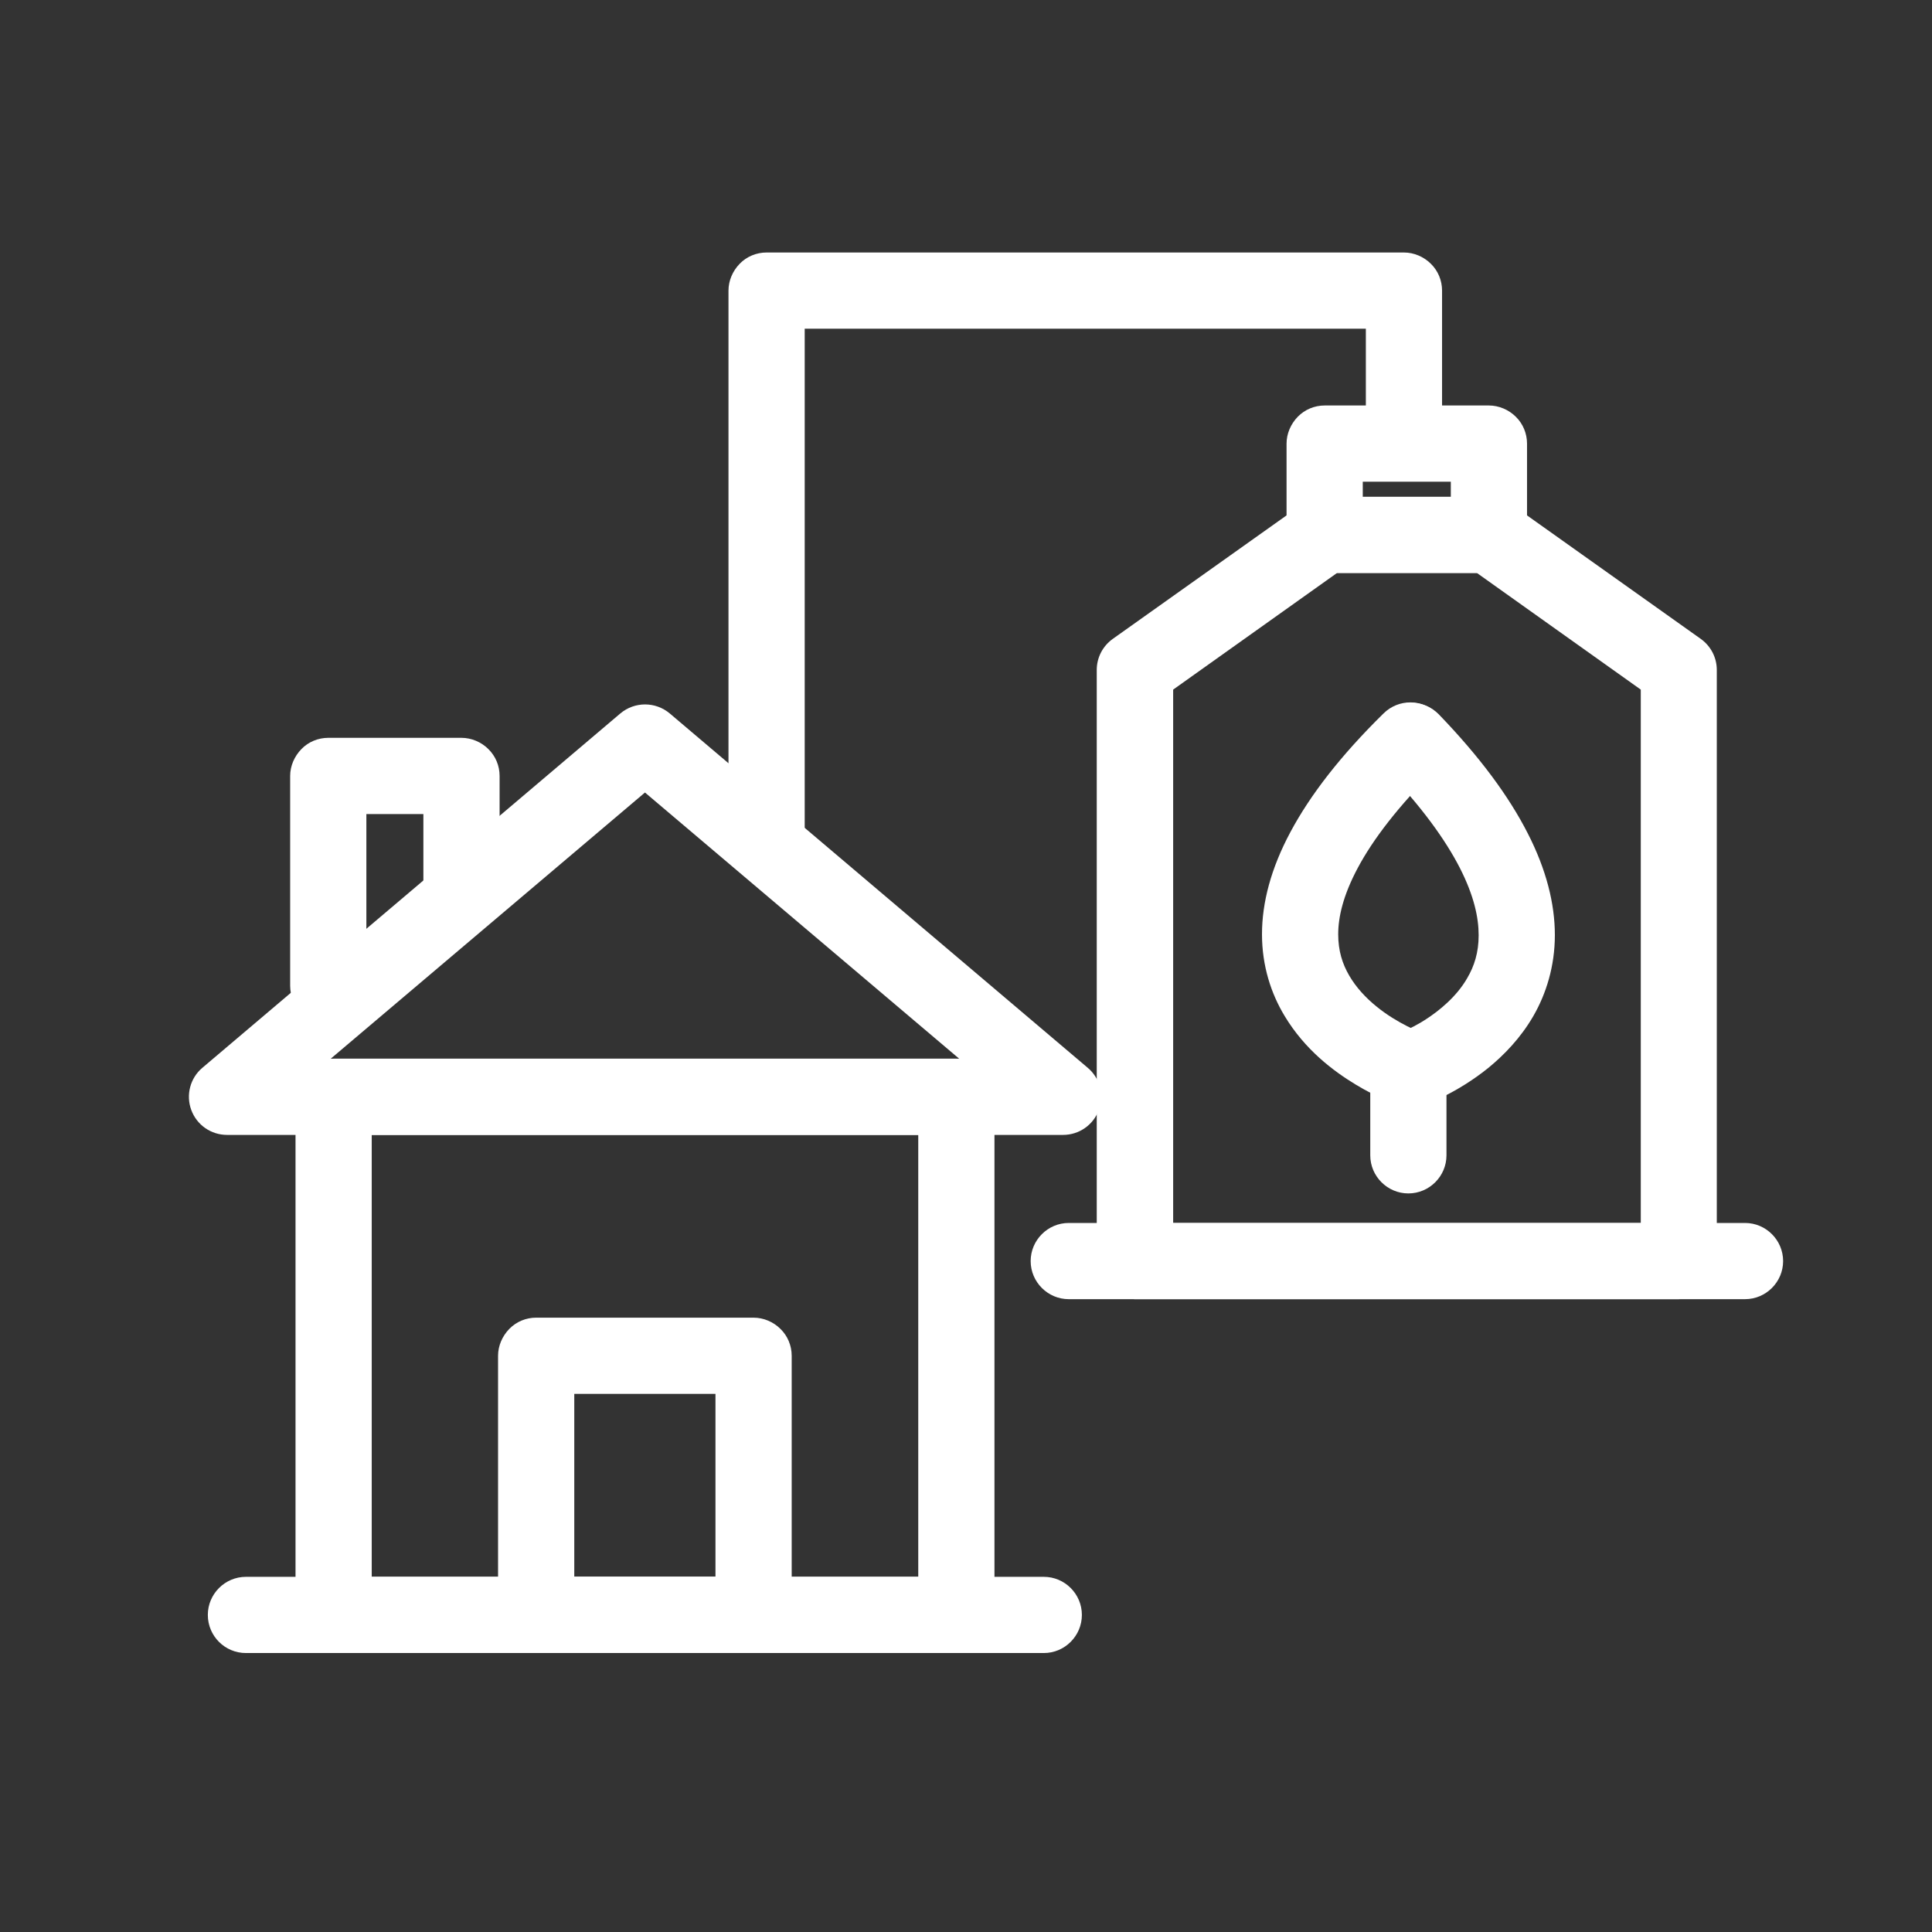 <svg width="49" height="49" viewBox="0 0 49 49" fill="none" xmlns="http://www.w3.org/2000/svg">
<rect x="0" y="0" width="49" height="49" fill="#333333" stroke="none"/>
<path d="M24.255 40.958V39.991H9.428V28.784H23.289V40.958H24.255V39.991V40.958H25.222V27.818C25.222 27.561 25.12 27.315 24.937 27.136C24.758 26.957 24.506 26.851 24.255 26.851H8.462C8.206 26.851 7.959 26.953 7.78 27.136C7.601 27.32 7.495 27.566 7.495 27.818V40.958C7.495 41.214 7.597 41.461 7.78 41.639C7.959 41.818 8.21 41.925 8.462 41.925H24.255C24.511 41.925 24.758 41.823 24.937 41.639C25.115 41.456 25.222 41.209 25.222 40.958H24.255Z" fill="white"/>
<path d="M42.576 31.983V31.017H29.754V17.49L33.91 14.532H37.458L41.614 17.49V31.983H42.576V31.017V31.983H43.542V16.992C43.542 16.678 43.392 16.388 43.136 16.204L38.323 12.783C38.159 12.667 37.965 12.604 37.762 12.604H33.596C33.393 12.604 33.2 12.667 33.036 12.783L28.222 16.204C27.966 16.388 27.816 16.678 27.816 16.992V31.983C27.816 32.24 27.918 32.486 28.102 32.665C28.28 32.844 28.532 32.95 28.783 32.95H42.571C42.827 32.95 43.074 32.849 43.252 32.665C43.431 32.481 43.538 32.235 43.538 31.983H42.576Z" fill="white"/>
<path d="M19.113 40.958V39.991H14.565V35.352H18.146V40.958H19.113V39.991V40.958H20.079V34.385C20.079 34.129 19.978 33.883 19.794 33.704C19.615 33.525 19.364 33.419 19.113 33.419H13.598C13.342 33.419 13.096 33.52 12.917 33.704C12.738 33.888 12.632 34.134 12.632 34.385V40.958C12.632 41.214 12.733 41.461 12.917 41.639C13.096 41.818 13.347 41.925 13.598 41.925H19.113C19.369 41.925 19.615 41.823 19.794 41.639C19.973 41.456 20.079 41.209 20.079 40.958H19.113Z" fill="white"/>
<path d="M37.762 13.566V12.599H34.563V12.217H36.796V13.566H37.762V12.599V13.566H38.729V11.251C38.729 10.995 38.627 10.748 38.444 10.569C38.265 10.391 38.014 10.284 37.762 10.284H33.596C33.34 10.284 33.094 10.386 32.915 10.569C32.736 10.753 32.63 11 32.63 11.251V13.566C32.63 13.822 32.731 14.068 32.915 14.247C33.094 14.426 33.345 14.532 33.596 14.532H37.762C38.019 14.532 38.265 14.431 38.444 14.247C38.623 14.064 38.729 13.817 38.729 13.566H37.762Z" fill="white"/>
<path d="M36.574 10.946V7.37C36.574 7.114 36.473 6.868 36.289 6.689C36.11 6.51 35.859 6.404 35.608 6.404H19.442C19.186 6.404 18.939 6.505 18.761 6.689C18.582 6.872 18.476 7.119 18.476 7.37V21.25C18.476 21.782 18.91 22.216 19.442 22.216C19.974 22.216 20.409 21.782 20.409 21.25V8.337H34.641V10.946C34.641 11.478 35.076 11.913 35.608 11.913C36.139 11.913 36.574 11.478 36.574 10.946Z" fill="white"/>
<path d="M16.358 27.818V26.851H8.388L11.68 24.063L16.358 20.1L21.036 24.063L24.327 26.851H16.358V27.818V28.784H26.961C27.367 28.784 27.729 28.533 27.869 28.151C28.01 27.769 27.898 27.344 27.589 27.083L22.288 22.589L16.986 18.094C16.623 17.79 16.097 17.79 15.734 18.094L10.433 22.589L5.131 27.083C4.822 27.344 4.711 27.774 4.851 28.151C4.991 28.533 5.353 28.784 5.759 28.784H16.363V27.818H16.358Z" fill="white"/>
<path d="M6.238 41.925H26.473C27.005 41.925 27.439 41.49 27.439 40.958C27.439 40.426 27.005 39.992 26.473 39.992H6.238C5.706 39.992 5.271 40.426 5.271 40.958C5.271 41.495 5.706 41.925 6.238 41.925Z" fill="white"/>
<path d="M27.106 32.95H44.258C44.789 32.95 45.224 32.515 45.224 31.984C45.224 31.452 44.789 31.017 44.258 31.017H27.106C26.575 31.017 26.14 31.452 26.14 31.984C26.14 32.515 26.575 32.95 27.106 32.95Z" fill="white"/>
<path d="M36.076 26.199L35.979 26.484L36.076 26.199L35.979 26.484L36.076 26.199C36.057 26.194 35.448 25.967 34.911 25.527C34.641 25.309 34.394 25.044 34.22 24.744C34.046 24.445 33.94 24.116 33.94 23.695C33.94 23.265 34.061 22.714 34.438 22.009C34.815 21.303 35.453 20.453 36.448 19.471C36.83 19.095 36.835 18.486 36.458 18.104C36.081 17.722 35.472 17.717 35.09 18.094C33.988 19.177 33.23 20.167 32.732 21.095C32.234 22.023 32.007 22.893 32.007 23.695C32.007 24.498 32.239 25.203 32.582 25.769C33.094 26.619 33.809 27.16 34.385 27.508C34.96 27.856 35.414 28.011 35.458 28.026C35.965 28.195 36.511 27.924 36.685 27.422C36.849 26.919 36.579 26.368 36.076 26.199Z" fill="white"/>
<path d="M36.115 28.026C36.178 28.001 36.931 27.74 37.743 27.088C38.145 26.759 38.565 26.329 38.889 25.769C39.213 25.208 39.435 24.507 39.435 23.715C39.435 22.922 39.218 22.052 38.744 21.129C38.27 20.201 37.541 19.206 36.492 18.118C36.12 17.737 35.511 17.722 35.124 18.094C34.742 18.466 34.728 19.075 35.1 19.462C36.052 20.448 36.661 21.303 37.023 22.009C37.386 22.719 37.502 23.275 37.502 23.72C37.502 24.159 37.391 24.503 37.212 24.807C36.951 25.266 36.511 25.633 36.129 25.875C35.936 25.996 35.762 26.083 35.641 26.136C35.583 26.165 35.535 26.184 35.506 26.194L35.477 26.204H35.472L35.641 26.672L35.477 26.199H35.472L35.641 26.668L35.477 26.194C34.974 26.368 34.709 26.919 34.882 27.426C35.061 27.934 35.612 28.2 36.115 28.026Z" fill="white"/>
<path d="M9.292 25V20.646H10.738V22.502C10.738 23.033 11.172 23.468 11.704 23.468C12.236 23.468 12.671 23.033 12.671 22.502V19.679C12.671 19.423 12.569 19.177 12.386 18.998C12.207 18.819 11.955 18.713 11.704 18.713H8.326C8.07 18.713 7.823 18.814 7.645 18.998C7.466 19.181 7.359 19.428 7.359 19.679V25C7.359 25.532 7.794 25.967 8.326 25.967C8.858 25.967 9.292 25.537 9.292 25Z" fill="white"/>
<path d="M34.753 27.112V29.302C34.753 29.833 35.188 30.268 35.719 30.268C36.251 30.268 36.686 29.833 36.686 29.302V27.112C36.686 26.581 36.251 26.146 35.719 26.146C35.183 26.146 34.753 26.581 34.753 27.112Z" fill="white"/>
</svg>
